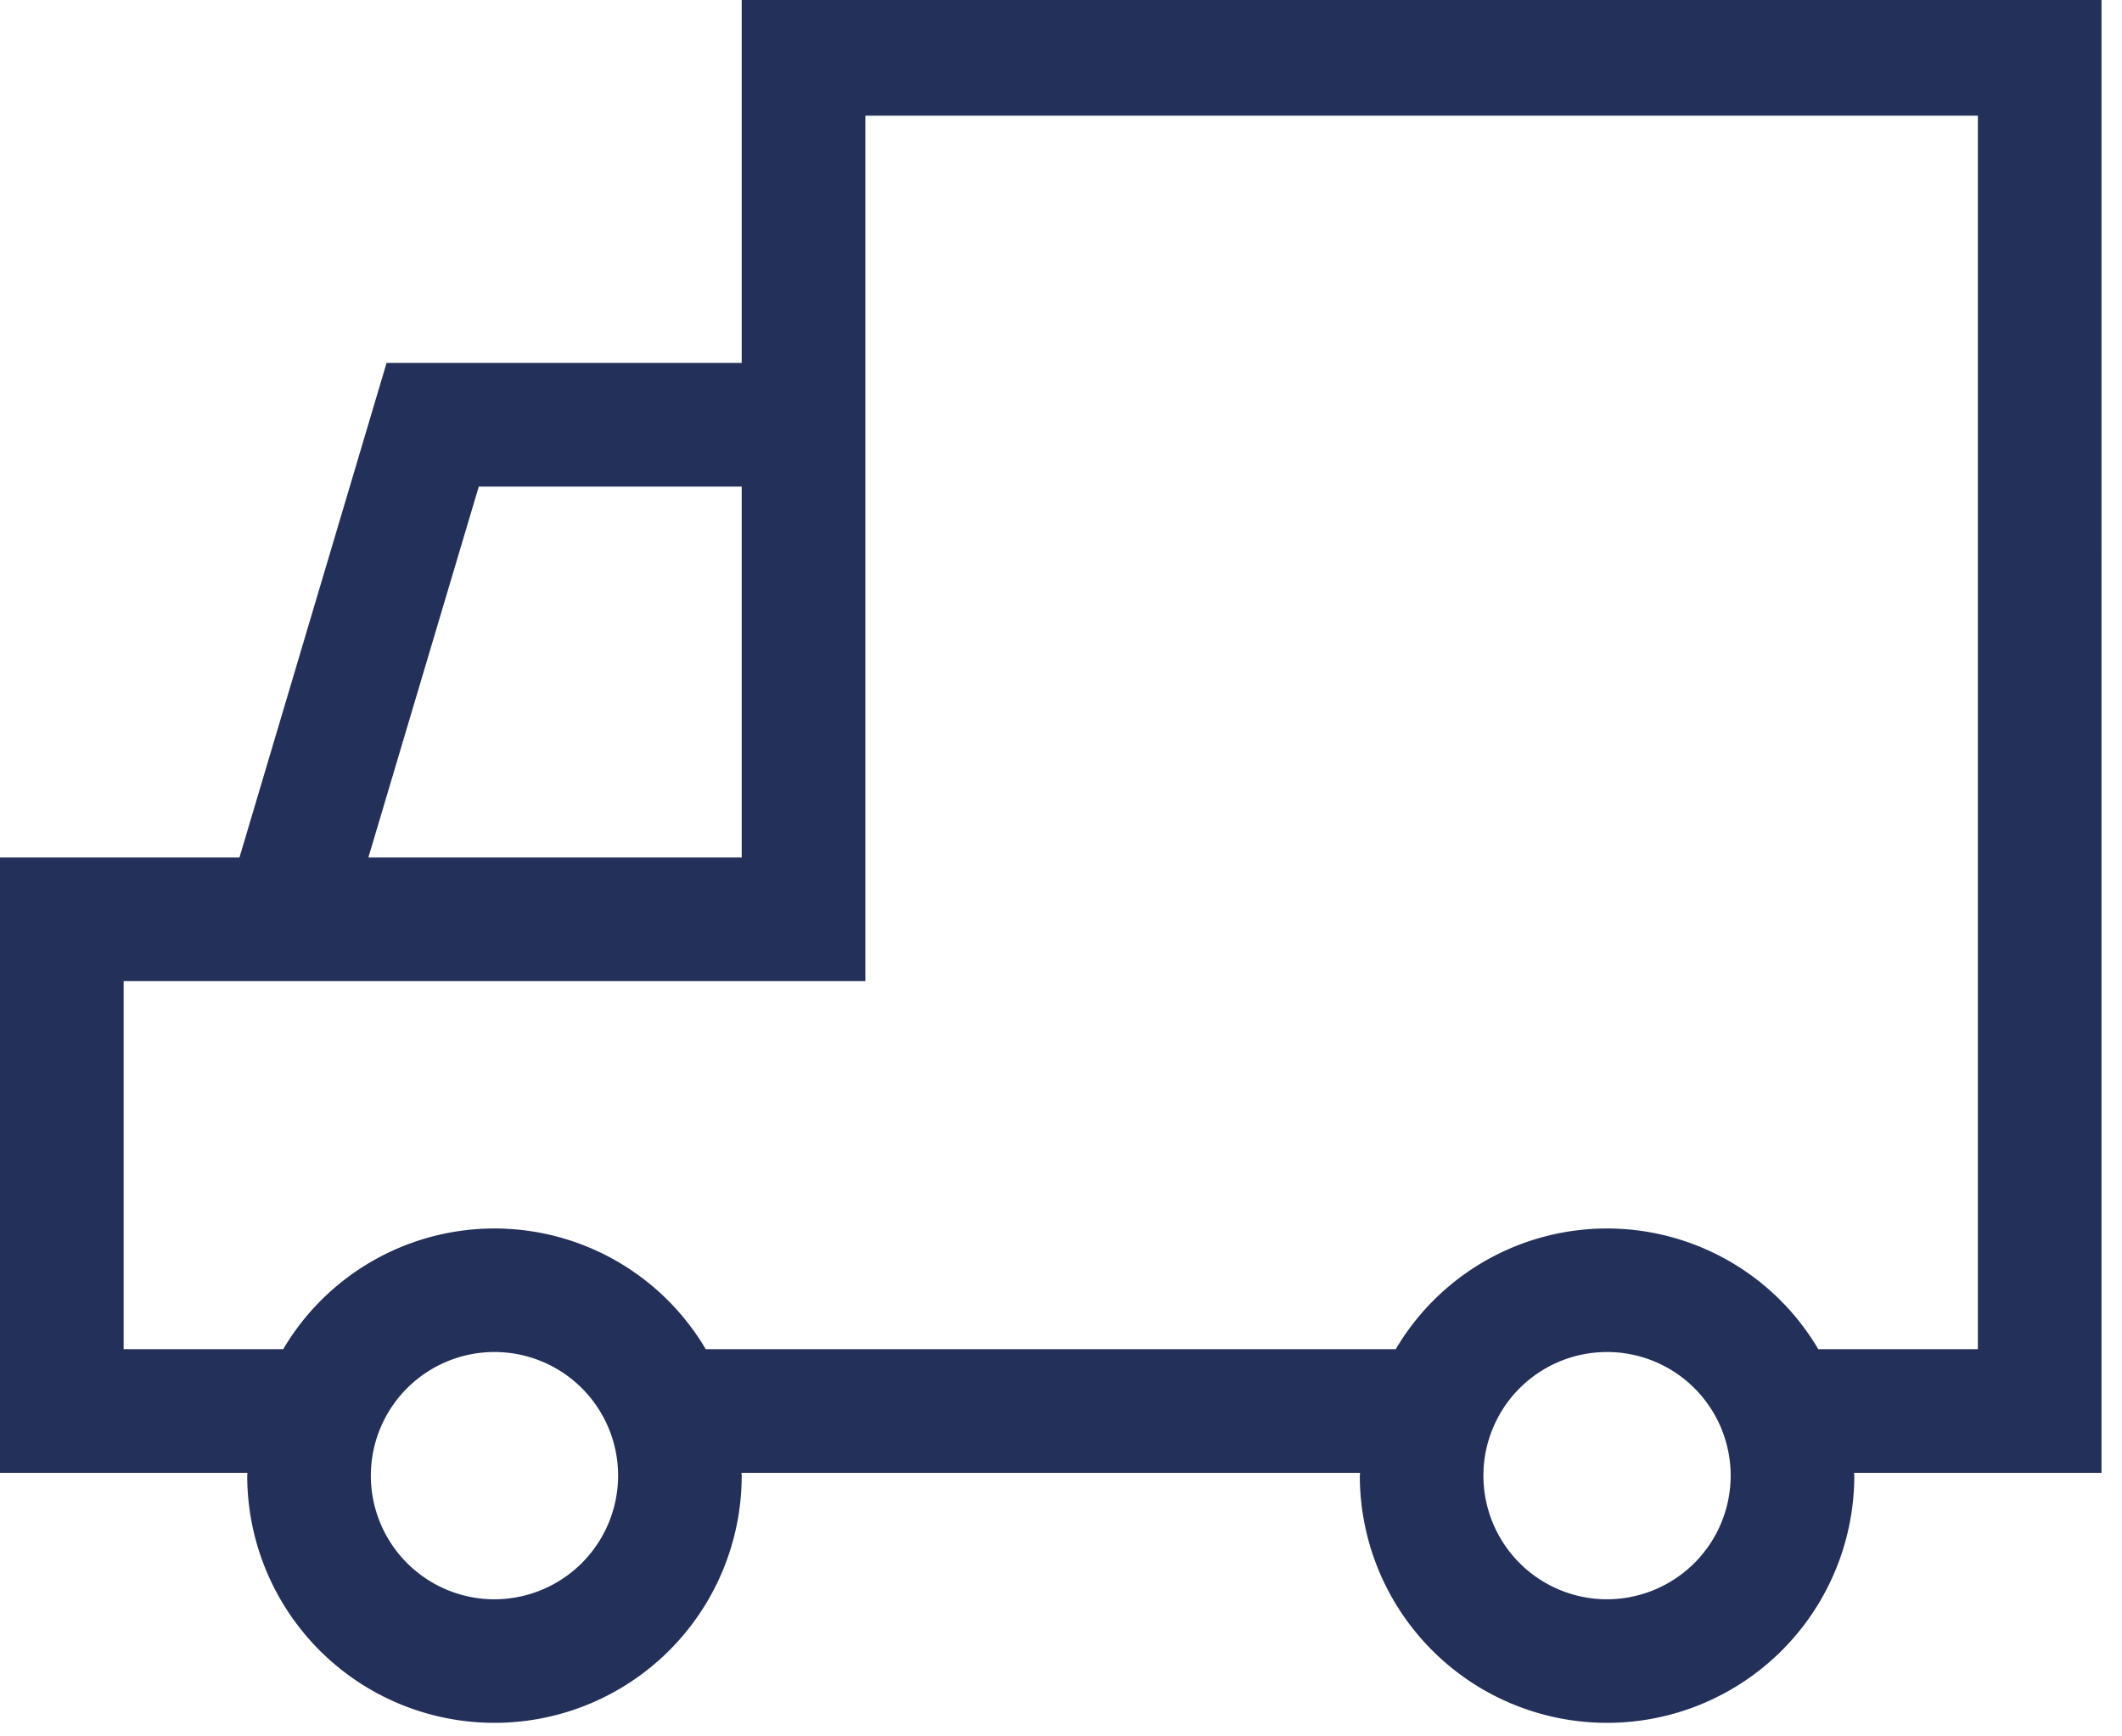<svg xmlns="http://www.w3.org/2000/svg" xmlns:xlink="http://www.w3.org/1999/xlink" width="77" height="63" viewBox="0 0 77 63">
  <defs>
    <clipPath id="clip-path">
      <rect id="Rectangle_228" data-name="Rectangle 228" width="77" height="63" transform="translate(0 0.288)" fill="none"/>
    </clipPath>
  </defs>
  <g id="Group_120" data-name="Group 120" transform="translate(0 -0.288)">
    <g id="Group_119" data-name="Group 119" clip-path="url(#clip-path)">
      <path id="Path_213" data-name="Path 213" d="M76.256,0H26.914V13.457H14.027L8.689,31.4H0V53.725H8.98l-.009.1a8.971,8.971,0,1,0,17.943,0l-.009-.1H49.356a.812.812,0,0,0-.013.1,8.971,8.971,0,1,0,17.943,0l-.009-.1h8.98ZM17.373,17.943h9.541V31.4H13.367l4.006-13.457m.57,40.371a4.486,4.486,0,1,1,4.486-4.486,4.493,4.493,0,0,1-4.486,4.486m40.371,0A4.486,4.486,0,1,1,62.8,53.828a4.493,4.493,0,0,1-4.486,4.486M71.77,49.239H65.979a8.9,8.9,0,0,0-15.332,0H25.609a8.9,8.9,0,0,0-15.332,0H4.486V35.885H31.4V4.486H71.77Z" fill="#233059"/>
    </g>
  </g>
</svg>
